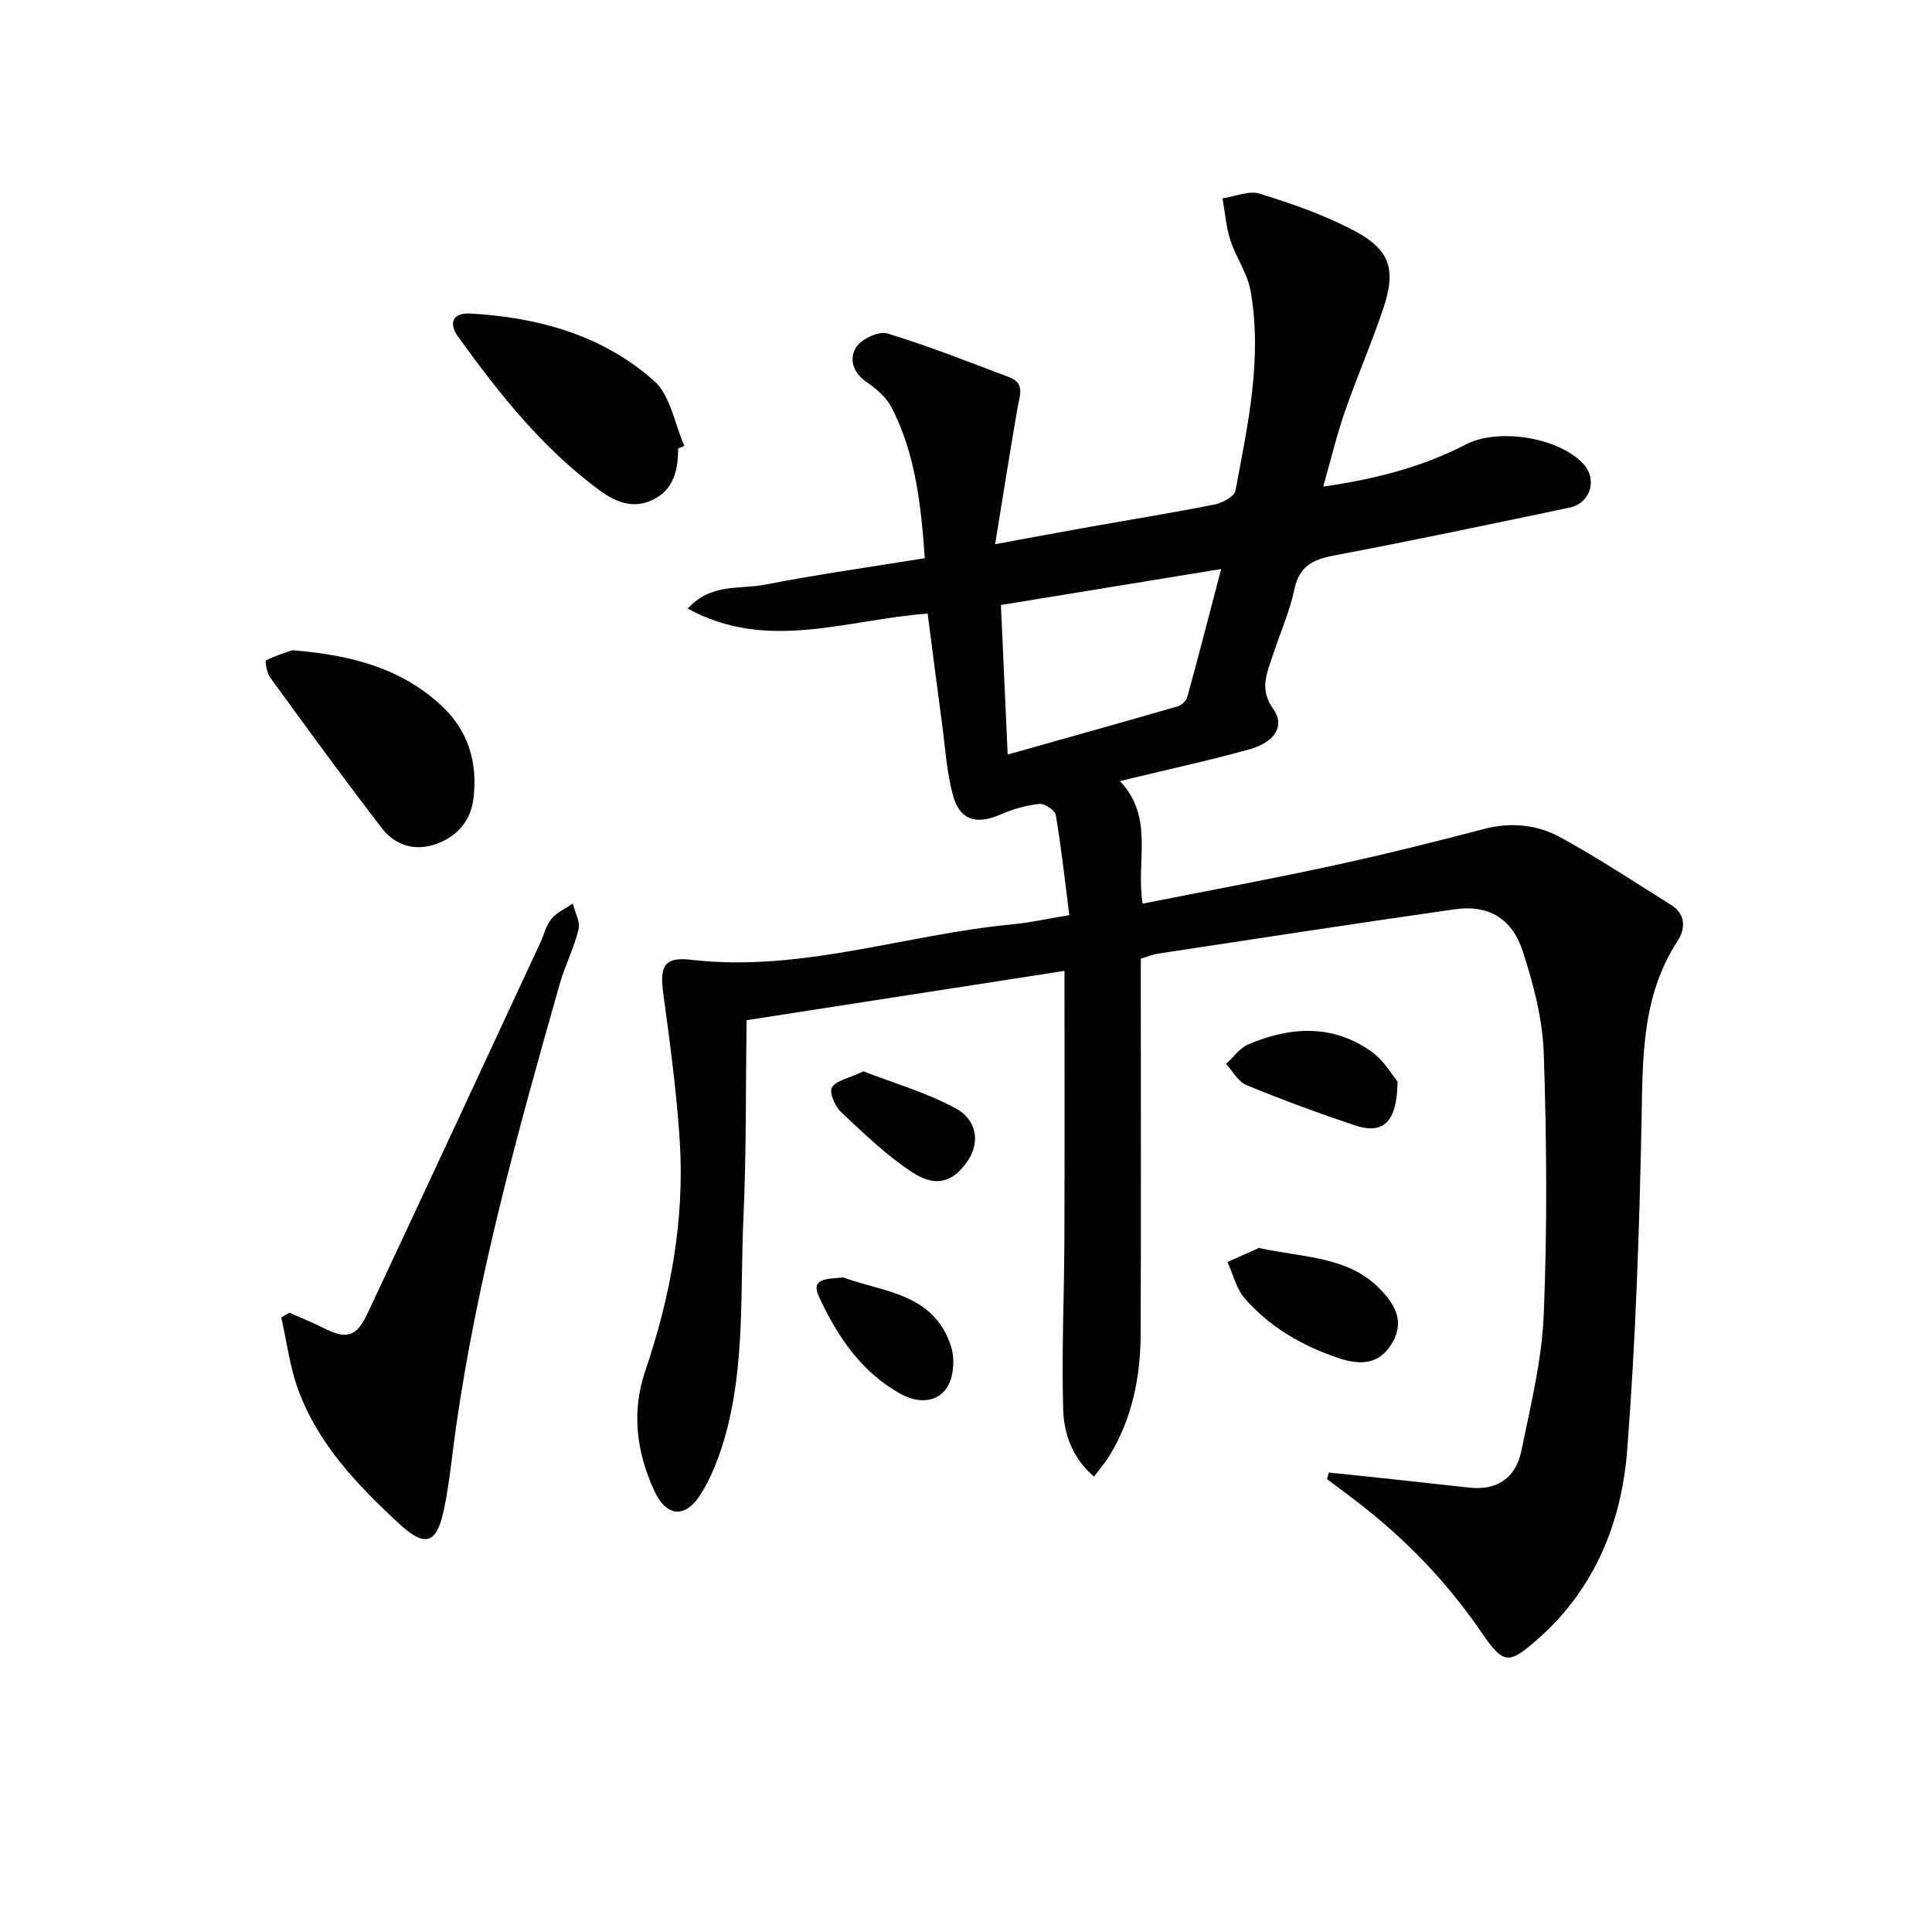 <svg enable-background="new 0 0 400 400" viewBox="0 0 400 400" xmlns="http://www.w3.org/2000/svg"><g fill="#010100"><path d="m231.88 161.73c7.19 7.62 3.24 16.49 4.69 25.36 13.21-2.62 26.19-5.02 39.1-7.81 10.54-2.28 21.02-4.87 31.45-7.62 5.65-1.49 11.1-.96 15.97 1.71 7.84 4.3 15.33 9.25 22.92 14.01 3.06 1.92 2.95 4.91 1.31 7.44-7.53 11.57-7.2 24.47-7.46 37.54-.45 22.6-1.22 45.24-2.96 67.77-1.16 15.04-6.68 28.77-18.44 39.16-6.15 5.43-7.16 5.36-11.79-1.4-7.12-10.41-15.75-19.33-25.73-26.99-2.05-1.57-4.13-3.11-6.2-4.66.12-.46.24-.91.37-1.37 4.79.5 9.58.99 14.36 1.51 4.95.53 9.9 1.11 14.85 1.63 5.74.6 9.53-2.14 10.64-7.54 1.93-9.39 4.27-18.86 4.66-28.36.73-17.97.61-36 0-53.98-.24-7.16-2.14-14.43-4.39-21.29-2.24-6.81-7.23-9.55-13.98-8.59-20.55 2.92-41.06 6.1-61.58 9.2-.98.15-1.91.56-3.48 1.04v5.2c0 24.17.07 48.33-.03 72.5-.04 8.92-1.75 17.51-6.49 25.26-.85 1.39-1.94 2.63-3.17 4.27-4.52-3.89-6.23-8.91-6.38-13.91-.34-11.76.21-23.54.25-35.31.07-18.29.02-36.57.02-55.49-21.69 3.37-43.25 6.71-65.82 10.21-.19 13.7-.03 27.31-.65 40.88-.7 15.23.39 30.67-3.88 45.58-1.13 3.94-2.66 7.91-4.78 11.39-3.28 5.39-7.25 5.17-9.86-.55-3.61-7.91-4.7-16.17-1.8-24.71 5.23-15.4 8.16-31.22 7.14-47.51-.65-10.27-2.05-20.5-3.43-30.7-.75-5.56.21-7.54 5.75-6.89 22.76 2.65 44.3-5.23 66.5-7.33 3.6-.34 7.16-1.14 11.83-1.91-.9-7.06-1.65-13.93-2.8-20.73-.16-.98-2.31-2.42-3.39-2.3-2.73.3-5.51 1.07-8.04 2.19-4.85 2.13-8.36 1.29-9.79-3.75-1.39-4.89-1.66-10.1-2.35-15.18-1-7.38-1.93-14.77-2.96-22.66-16.71 1.19-33.16 8.03-49.67-1.04 4.8-5.31 10.78-3.94 15.93-4.94 10.88-2.12 21.86-3.66 33.15-5.49-.79-11.03-1.91-21.55-6.86-31.17-1.08-2.09-3.13-3.9-5.13-5.25-2.92-1.98-3.75-4.9-2.2-7.28 1.11-1.71 4.67-3.38 6.46-2.83 8.54 2.6 16.87 5.91 25.24 9.07 3.32 1.26 2.12 3.85 1.69 6.33-1.55 8.94-2.95 17.9-4.64 28.23 7.74-1.42 13.83-2.57 19.94-3.65 8.5-1.51 17.03-2.88 25.5-4.57 1.62-.32 4.09-1.65 4.32-2.86 2.56-13.7 5.63-27.45 3.1-41.49-.65-3.59-3.02-6.84-4.16-10.39-.89-2.77-1.11-5.75-1.62-8.64 2.58-.38 5.45-1.67 7.7-.97 6.63 2.06 13.3 4.38 19.43 7.59 7.53 3.95 8.87 8.04 6.18 16.09-2.41 7.24-5.49 14.26-7.99 21.47-1.67 4.82-2.85 9.81-4.47 15.49 10.83-1.54 20.49-4.05 29.52-8.72 6.72-3.47 19.15-1.49 24.28 3.96 3.05 3.24 1.58 8.21-2.89 9.14-16.24 3.4-32.47 6.82-48.76 9.91-4.39.83-7.12 2.26-8.13 7.01-.99 4.67-2.99 9.13-4.48 13.7-1.19 3.65-2.82 6.92.1 11.02 2.49 3.5.38 6.88-4.84 8.35-7.95 2.24-16.05 3.98-24.08 5.93-.64.15-1.26.31-2.8.69zm-23.25-5.51c12.08-3.4 23.65-6.64 35.2-9.98.79-.23 1.76-1.12 1.98-1.9 2.35-8.55 4.56-17.14 7.02-26.53-15.72 2.57-30.62 5-45.6 7.45.47 10.59.92 20.46 1.4 30.96z"/><path d="m59.91 271.79c2.34 1.03 4.74 1.96 7.01 3.13 4.7 2.41 6.84 1.98 9.13-2.9 12.01-25.58 23.89-51.21 35.81-76.83.77-1.65 1.18-3.59 2.3-4.94s2.93-2.14 4.43-3.18c.44 1.8 1.58 3.76 1.19 5.36-.92 3.84-2.79 7.43-3.88 11.24-8.62 30.34-17.07 60.72-21.52 92.04-.79 5.59-1.31 11.23-2.45 16.74-1.51 7.3-3.94 7.97-9.3 3.01-8.61-7.97-16.71-16.41-20.86-27.64-1.77-4.8-2.39-10.02-3.54-15.06.57-.31 1.12-.64 1.68-.97z"/><path d="m60.52 134.62c12.41 1.01 22.65 3.77 30.97 11.57 5.54 5.2 7.39 11.7 6.55 19.02-.54 4.69-3.31 7.95-7.74 9.53-4.42 1.58-8.51.27-11.23-3.26-7.91-10.25-15.52-20.75-23.14-31.22-.69-.95-1.12-3.4-.84-3.54 2.08-1.06 4.38-1.73 5.43-2.1z"/><path d="m140.4 92.87c-.01 4.36-.85 8.43-5.17 10.57-4.06 2.01-7.71.57-11.12-1.94-11.82-8.7-20.79-20.04-29.27-31.79-2.04-2.82-1.08-5 2.53-4.8 14.07.8 27.39 4.47 38.04 13.94 3.4 3.02 4.26 8.9 6.28 13.47-.44.18-.86.37-1.29.55z"/><path d="m260.63 258.38c9.48 2.05 18.44 1.7 25.07 8.49 3.13 3.21 5.12 6.7 2.59 11.08-2.61 4.51-6.44 4.8-11.14 3.23-7.56-2.53-14.23-6.39-19.44-12.36-1.76-2.02-2.42-5-3.58-7.53 2.41-1.08 4.83-2.16 6.5-2.91z"/><path d="m289.35 223.91c-.1 8.56-3.03 11.03-8.89 9.07-7.54-2.53-15.01-5.28-22.37-8.31-1.73-.71-2.85-2.88-4.25-4.38 1.52-1.38 2.8-3.29 4.58-4.05 8.69-3.69 17.46-4.26 25.52 1.48 2.6 1.84 4.32 4.91 5.41 6.19z"/><path d="m174.63 264.48c7.95 3.03 18.71 3.11 22.28 14.31.82 2.58.55 6.44-.9 8.57-2.08 3.07-5.95 3.19-9.41 1.3-8.27-4.52-13.23-11.97-17.04-20.18-1.81-3.9 1.69-3.68 5.07-4z"/><path d="m178.75 221.81c6.12 2.38 13.08 4.37 19.27 7.75 3.66 2 5.27 6.4 2.33 10.78-2.95 4.4-6.57 5.62-11.55 2.33-5.32-3.51-10-8.05-14.68-12.44-1.24-1.17-2.48-4.06-1.88-5.07.84-1.44 3.39-1.87 6.51-3.35z"/></g></svg>